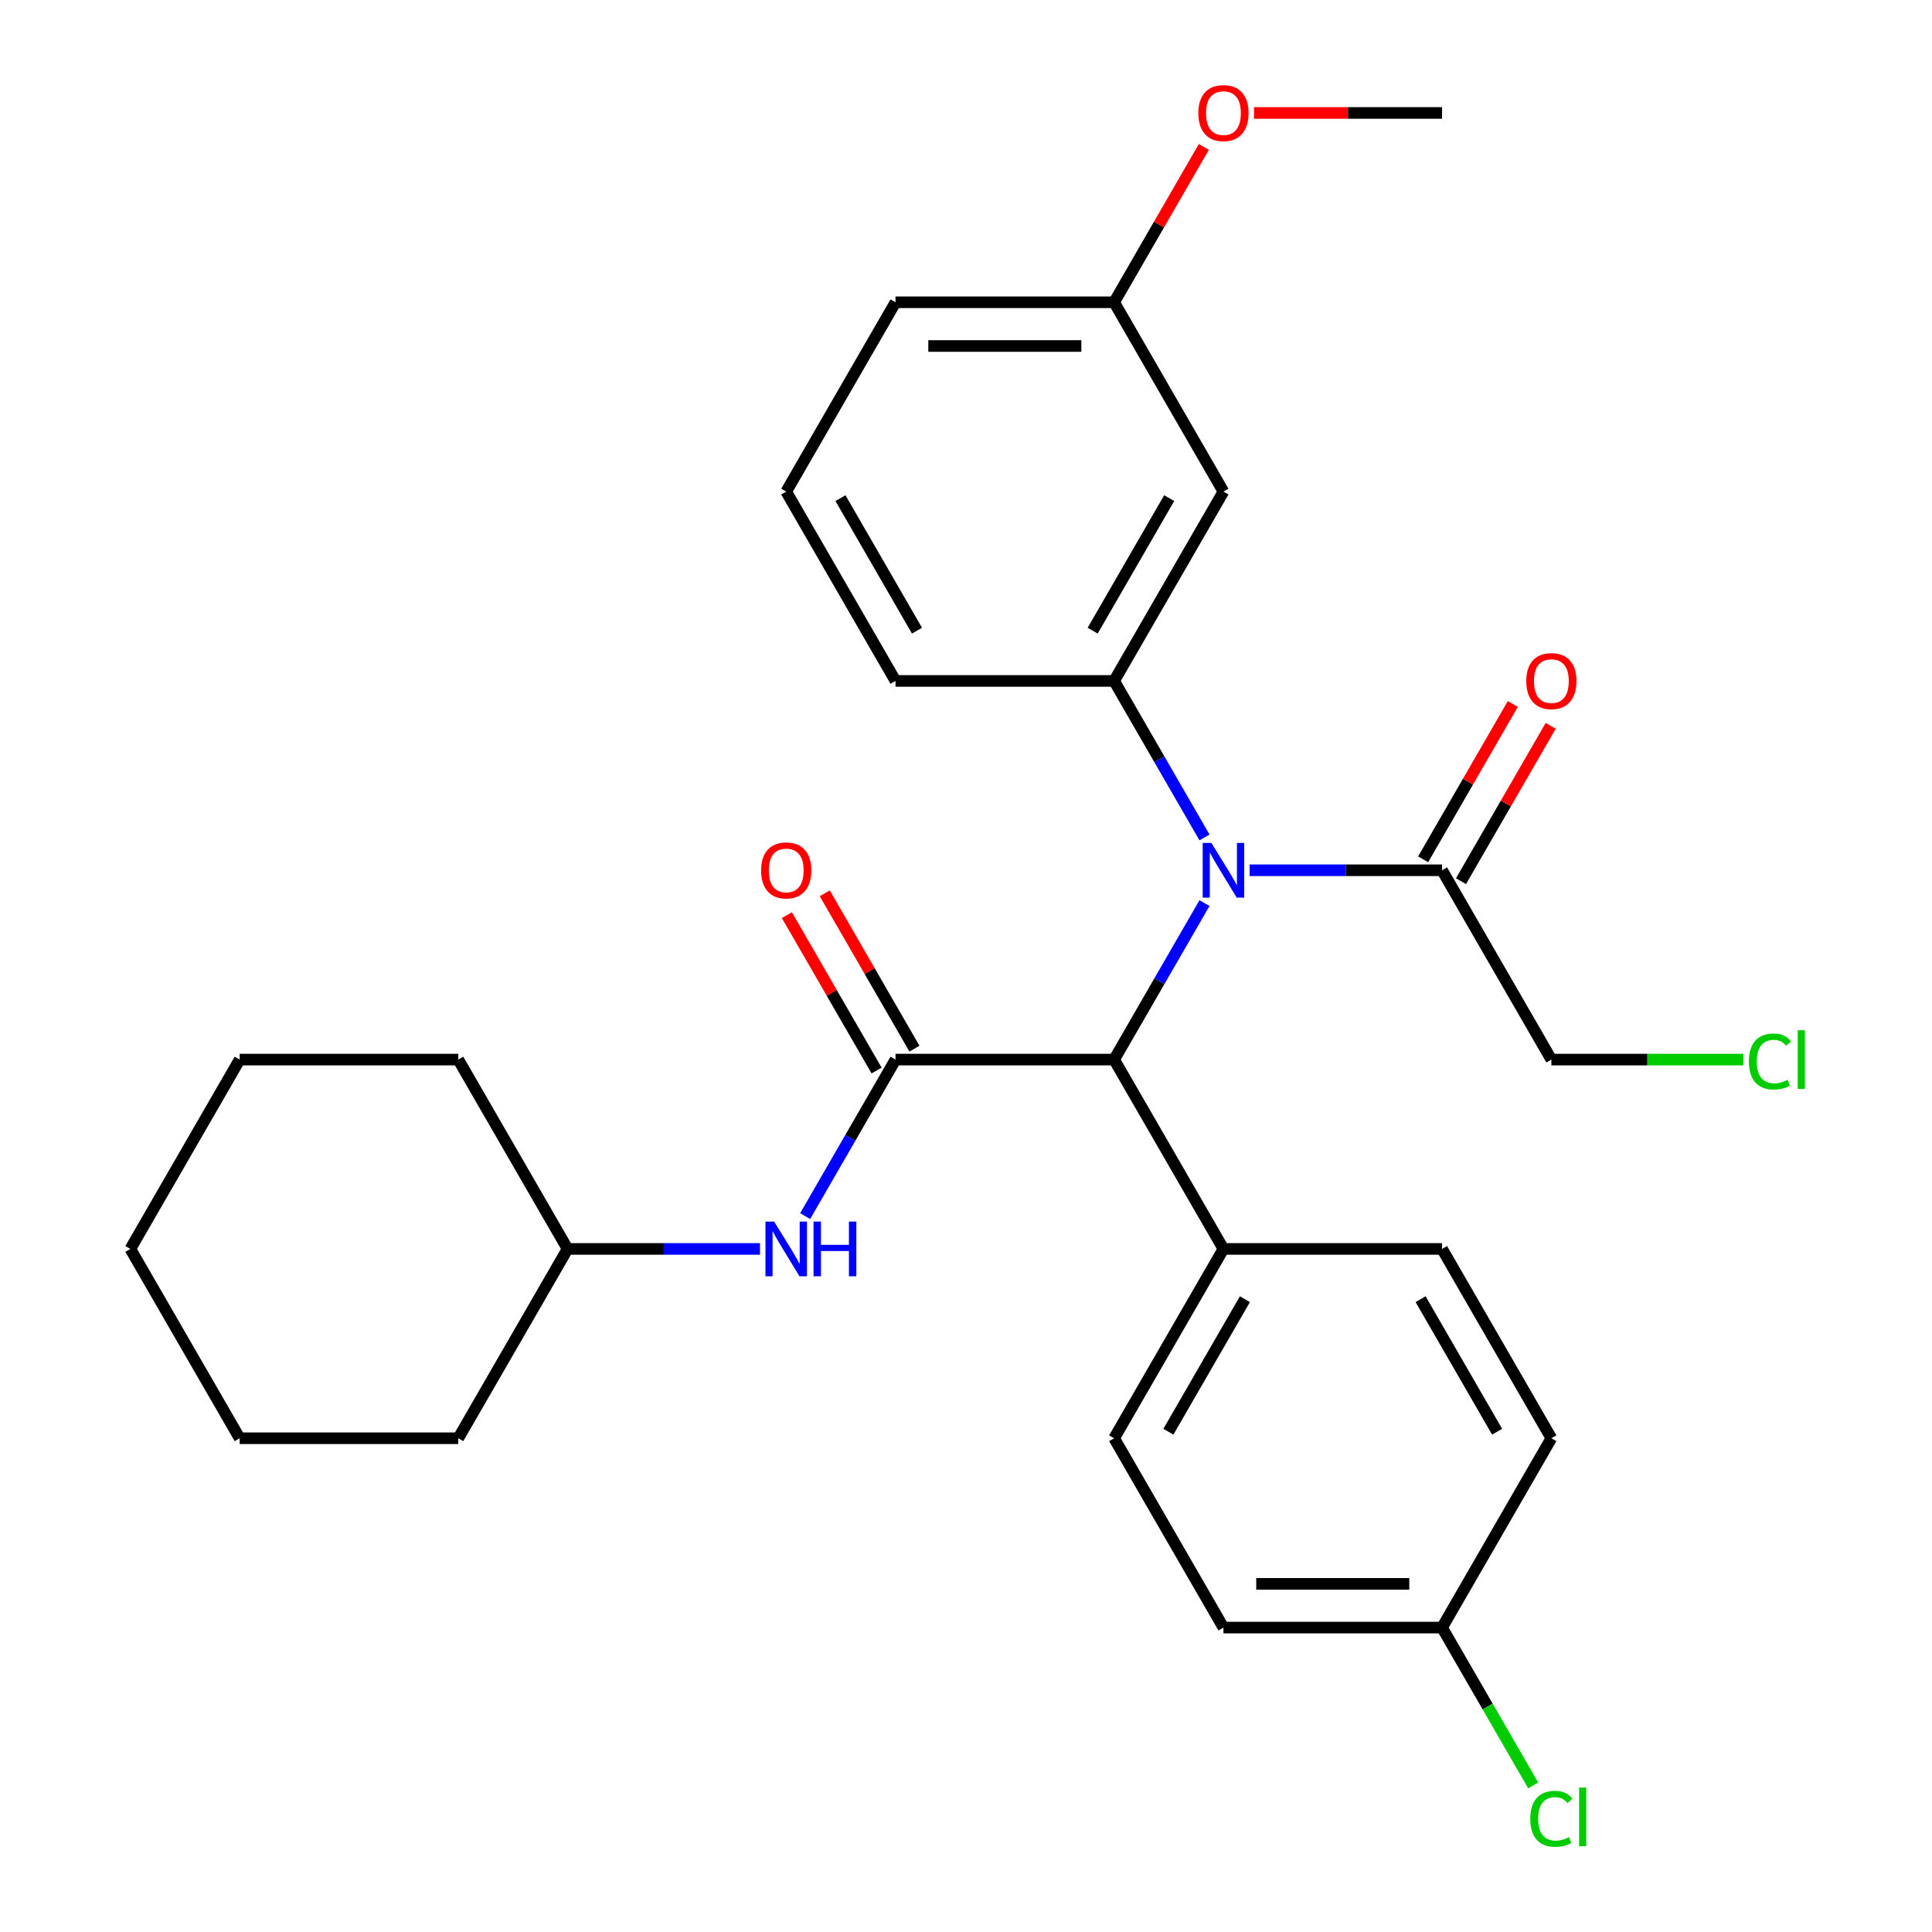 <?xml version='1.0' encoding='iso-8859-1'?>
<svg version='1.1' baseProfile='full'
              xmlns='http://www.w3.org/2000/svg'
                      xmlns:rdkit='http://www.rdkit.org/xml'
                      xmlns:xlink='http://www.w3.org/1999/xlink'
                  xml:space='preserve'
width='1000px' height='1000px' viewBox='0 0 1000 1000'>
<!-- END OF HEADER -->
<rect style='opacity:1.0;fill:#FFFFFF;stroke:none' width='1000' height='1000' x='0' y='0'> </rect>
<path class='bond-0' d='M 463.518,548.444 L 576.675,548.444' style='fill:none;fill-rule:evenodd;stroke:#000000;stroke-width:6px;stroke-linecap:butt;stroke-linejoin:miter;stroke-opacity:1' />
<path class='bond-1' d='M 463.518,548.444 L 440.133,588.948' style='fill:none;fill-rule:evenodd;stroke:#000000;stroke-width:6px;stroke-linecap:butt;stroke-linejoin:miter;stroke-opacity:1' />
<path class='bond-1' d='M 440.133,588.948 L 416.748,629.452' style='fill:none;fill-rule:evenodd;stroke:#0000FF;stroke-width:6px;stroke-linecap:butt;stroke-linejoin:miter;stroke-opacity:1' />
<path class='bond-2' d='M 473.318,542.786 L 450.106,502.583' style='fill:none;fill-rule:evenodd;stroke:#000000;stroke-width:6px;stroke-linecap:butt;stroke-linejoin:miter;stroke-opacity:1' />
<path class='bond-2' d='M 450.106,502.583 L 426.894,462.379' style='fill:none;fill-rule:evenodd;stroke:#FF0000;stroke-width:6px;stroke-linecap:butt;stroke-linejoin:miter;stroke-opacity:1' />
<path class='bond-2' d='M 453.718,554.102 L 430.507,513.898' style='fill:none;fill-rule:evenodd;stroke:#000000;stroke-width:6px;stroke-linecap:butt;stroke-linejoin:miter;stroke-opacity:1' />
<path class='bond-2' d='M 430.507,513.898 L 407.295,473.694' style='fill:none;fill-rule:evenodd;stroke:#FF0000;stroke-width:6px;stroke-linecap:butt;stroke-linejoin:miter;stroke-opacity:1' />
<path class='bond-3' d='M 623.444,467.437 L 600.059,507.94' style='fill:none;fill-rule:evenodd;stroke:#0000FF;stroke-width:6px;stroke-linecap:butt;stroke-linejoin:miter;stroke-opacity:1' />
<path class='bond-3' d='M 600.059,507.94 L 576.675,548.444' style='fill:none;fill-rule:evenodd;stroke:#000000;stroke-width:6px;stroke-linecap:butt;stroke-linejoin:miter;stroke-opacity:1' />
<path class='bond-4' d='M 623.444,433.459 L 600.059,392.955' style='fill:none;fill-rule:evenodd;stroke:#0000FF;stroke-width:6px;stroke-linecap:butt;stroke-linejoin:miter;stroke-opacity:1' />
<path class='bond-4' d='M 600.059,392.955 L 576.675,352.451' style='fill:none;fill-rule:evenodd;stroke:#000000;stroke-width:6px;stroke-linecap:butt;stroke-linejoin:miter;stroke-opacity:1' />
<path class='bond-5' d='M 646.822,450.448 L 696.616,450.448' style='fill:none;fill-rule:evenodd;stroke:#0000FF;stroke-width:6px;stroke-linecap:butt;stroke-linejoin:miter;stroke-opacity:1' />
<path class='bond-5' d='M 696.616,450.448 L 746.41,450.448' style='fill:none;fill-rule:evenodd;stroke:#000000;stroke-width:6px;stroke-linecap:butt;stroke-linejoin:miter;stroke-opacity:1' />
<path class='bond-6' d='M 576.675,352.451 L 633.253,254.455' style='fill:none;fill-rule:evenodd;stroke:#000000;stroke-width:6px;stroke-linecap:butt;stroke-linejoin:miter;stroke-opacity:1' />
<path class='bond-6' d='M 565.562,326.436 L 605.167,257.838' style='fill:none;fill-rule:evenodd;stroke:#000000;stroke-width:6px;stroke-linecap:butt;stroke-linejoin:miter;stroke-opacity:1' />
<path class='bond-7' d='M 576.675,352.451 L 463.518,352.451' style='fill:none;fill-rule:evenodd;stroke:#000000;stroke-width:6px;stroke-linecap:butt;stroke-linejoin:miter;stroke-opacity:1' />
<path class='bond-8' d='M 576.675,548.444 L 633.253,646.441' style='fill:none;fill-rule:evenodd;stroke:#000000;stroke-width:6px;stroke-linecap:butt;stroke-linejoin:miter;stroke-opacity:1' />
<path class='bond-9' d='M 756.209,456.105 L 779.421,415.902' style='fill:none;fill-rule:evenodd;stroke:#000000;stroke-width:6px;stroke-linecap:butt;stroke-linejoin:miter;stroke-opacity:1' />
<path class='bond-9' d='M 779.421,415.902 L 802.633,375.698' style='fill:none;fill-rule:evenodd;stroke:#FF0000;stroke-width:6px;stroke-linecap:butt;stroke-linejoin:miter;stroke-opacity:1' />
<path class='bond-9' d='M 736.61,444.79 L 759.822,404.586' style='fill:none;fill-rule:evenodd;stroke:#000000;stroke-width:6px;stroke-linecap:butt;stroke-linejoin:miter;stroke-opacity:1' />
<path class='bond-9' d='M 759.822,404.586 L 783.033,364.382' style='fill:none;fill-rule:evenodd;stroke:#FF0000;stroke-width:6px;stroke-linecap:butt;stroke-linejoin:miter;stroke-opacity:1' />
<path class='bond-10' d='M 746.41,450.448 L 802.988,548.444' style='fill:none;fill-rule:evenodd;stroke:#000000;stroke-width:6px;stroke-linecap:butt;stroke-linejoin:miter;stroke-opacity:1' />
<path class='bond-11' d='M 393.371,646.441 L 343.577,646.441' style='fill:none;fill-rule:evenodd;stroke:#0000FF;stroke-width:6px;stroke-linecap:butt;stroke-linejoin:miter;stroke-opacity:1' />
<path class='bond-11' d='M 343.577,646.441 L 293.783,646.441' style='fill:none;fill-rule:evenodd;stroke:#000000;stroke-width:6px;stroke-linecap:butt;stroke-linejoin:miter;stroke-opacity:1' />
<path class='bond-12' d='M 633.253,254.455 L 576.675,156.458' style='fill:none;fill-rule:evenodd;stroke:#000000;stroke-width:6px;stroke-linecap:butt;stroke-linejoin:miter;stroke-opacity:1' />
<path class='bond-13' d='M 633.253,646.441 L 576.675,744.437' style='fill:none;fill-rule:evenodd;stroke:#000000;stroke-width:6px;stroke-linecap:butt;stroke-linejoin:miter;stroke-opacity:1' />
<path class='bond-13' d='M 644.365,672.456 L 604.761,741.053' style='fill:none;fill-rule:evenodd;stroke:#000000;stroke-width:6px;stroke-linecap:butt;stroke-linejoin:miter;stroke-opacity:1' />
<path class='bond-14' d='M 633.253,646.441 L 746.41,646.441' style='fill:none;fill-rule:evenodd;stroke:#000000;stroke-width:6px;stroke-linecap:butt;stroke-linejoin:miter;stroke-opacity:1' />
<path class='bond-15' d='M 576.675,744.437 L 633.253,842.434' style='fill:none;fill-rule:evenodd;stroke:#000000;stroke-width:6px;stroke-linecap:butt;stroke-linejoin:miter;stroke-opacity:1' />
<path class='bond-16' d='M 746.41,646.441 L 802.988,744.437' style='fill:none;fill-rule:evenodd;stroke:#000000;stroke-width:6px;stroke-linecap:butt;stroke-linejoin:miter;stroke-opacity:1' />
<path class='bond-16' d='M 735.297,672.456 L 774.902,741.053' style='fill:none;fill-rule:evenodd;stroke:#000000;stroke-width:6px;stroke-linecap:butt;stroke-linejoin:miter;stroke-opacity:1' />
<path class='bond-17' d='M 576.675,156.458 L 599.886,116.254' style='fill:none;fill-rule:evenodd;stroke:#000000;stroke-width:6px;stroke-linecap:butt;stroke-linejoin:miter;stroke-opacity:1' />
<path class='bond-17' d='M 599.886,116.254 L 623.098,76.05' style='fill:none;fill-rule:evenodd;stroke:#FF0000;stroke-width:6px;stroke-linecap:butt;stroke-linejoin:miter;stroke-opacity:1' />
<path class='bond-18' d='M 576.675,156.458 L 463.518,156.458' style='fill:none;fill-rule:evenodd;stroke:#000000;stroke-width:6px;stroke-linecap:butt;stroke-linejoin:miter;stroke-opacity:1' />
<path class='bond-18' d='M 559.701,179.089 L 480.491,179.089' style='fill:none;fill-rule:evenodd;stroke:#000000;stroke-width:6px;stroke-linecap:butt;stroke-linejoin:miter;stroke-opacity:1' />
<path class='bond-19' d='M 746.41,842.434 L 802.988,744.437' style='fill:none;fill-rule:evenodd;stroke:#000000;stroke-width:6px;stroke-linecap:butt;stroke-linejoin:miter;stroke-opacity:1' />
<path class='bond-20' d='M 746.41,842.434 L 769.997,883.288' style='fill:none;fill-rule:evenodd;stroke:#000000;stroke-width:6px;stroke-linecap:butt;stroke-linejoin:miter;stroke-opacity:1' />
<path class='bond-20' d='M 769.997,883.288 L 793.584,924.141' style='fill:none;fill-rule:evenodd;stroke:#00CC00;stroke-width:6px;stroke-linecap:butt;stroke-linejoin:miter;stroke-opacity:1' />
<path class='bond-21' d='M 746.41,842.434 L 633.253,842.434' style='fill:none;fill-rule:evenodd;stroke:#000000;stroke-width:6px;stroke-linecap:butt;stroke-linejoin:miter;stroke-opacity:1' />
<path class='bond-21' d='M 729.436,819.803 L 650.226,819.803' style='fill:none;fill-rule:evenodd;stroke:#000000;stroke-width:6px;stroke-linecap:butt;stroke-linejoin:miter;stroke-opacity:1' />
<path class='bond-22' d='M 293.783,646.441 L 237.205,548.444' style='fill:none;fill-rule:evenodd;stroke:#000000;stroke-width:6px;stroke-linecap:butt;stroke-linejoin:miter;stroke-opacity:1' />
<path class='bond-23' d='M 293.783,646.441 L 237.205,744.437' style='fill:none;fill-rule:evenodd;stroke:#000000;stroke-width:6px;stroke-linecap:butt;stroke-linejoin:miter;stroke-opacity:1' />
<path class='bond-24' d='M 463.518,352.451 L 406.94,254.455' style='fill:none;fill-rule:evenodd;stroke:#000000;stroke-width:6px;stroke-linecap:butt;stroke-linejoin:miter;stroke-opacity:1' />
<path class='bond-24' d='M 474.63,326.436 L 435.026,257.838' style='fill:none;fill-rule:evenodd;stroke:#000000;stroke-width:6px;stroke-linecap:butt;stroke-linejoin:miter;stroke-opacity:1' />
<path class='bond-25' d='M 802.988,548.444 L 852.692,548.444' style='fill:none;fill-rule:evenodd;stroke:#000000;stroke-width:6px;stroke-linecap:butt;stroke-linejoin:miter;stroke-opacity:1' />
<path class='bond-25' d='M 852.692,548.444 L 902.396,548.444' style='fill:none;fill-rule:evenodd;stroke:#00CC00;stroke-width:6px;stroke-linecap:butt;stroke-linejoin:miter;stroke-opacity:1' />
<path class='bond-26' d='M 649.082,58.462 L 697.746,58.462' style='fill:none;fill-rule:evenodd;stroke:#FF0000;stroke-width:6px;stroke-linecap:butt;stroke-linejoin:miter;stroke-opacity:1' />
<path class='bond-26' d='M 697.746,58.462 L 746.41,58.462' style='fill:none;fill-rule:evenodd;stroke:#000000;stroke-width:6px;stroke-linecap:butt;stroke-linejoin:miter;stroke-opacity:1' />
<path class='bond-27' d='M 406.94,254.455 L 463.518,156.458' style='fill:none;fill-rule:evenodd;stroke:#000000;stroke-width:6px;stroke-linecap:butt;stroke-linejoin:miter;stroke-opacity:1' />
<path class='bond-28' d='M 237.205,548.444 L 124.048,548.444' style='fill:none;fill-rule:evenodd;stroke:#000000;stroke-width:6px;stroke-linecap:butt;stroke-linejoin:miter;stroke-opacity:1' />
<path class='bond-29' d='M 237.205,744.437 L 124.048,744.437' style='fill:none;fill-rule:evenodd;stroke:#000000;stroke-width:6px;stroke-linecap:butt;stroke-linejoin:miter;stroke-opacity:1' />
<path class='bond-30' d='M 124.048,744.437 L 67.47,646.441' style='fill:none;fill-rule:evenodd;stroke:#000000;stroke-width:6px;stroke-linecap:butt;stroke-linejoin:miter;stroke-opacity:1' />
<path class='bond-31' d='M 124.048,548.444 L 67.47,646.441' style='fill:none;fill-rule:evenodd;stroke:#000000;stroke-width:6px;stroke-linecap:butt;stroke-linejoin:miter;stroke-opacity:1' />
<path  class='atom-1' d='M 626.993 436.288
L 636.273 451.288
Q 637.193 452.768, 638.673 455.448
Q 640.153 458.128, 640.233 458.288
L 640.233 436.288
L 643.993 436.288
L 643.993 464.608
L 640.113 464.608
L 630.153 448.208
Q 628.993 446.288, 627.753 444.088
Q 626.553 441.888, 626.193 441.208
L 626.193 464.608
L 622.513 464.608
L 622.513 436.288
L 626.993 436.288
' fill='#0000FF'/>
<path  class='atom-5' d='M 400.68 632.281
L 409.96 647.281
Q 410.88 648.761, 412.36 651.441
Q 413.84 654.121, 413.92 654.281
L 413.92 632.281
L 417.68 632.281
L 417.68 660.601
L 413.8 660.601
L 403.84 644.201
Q 402.68 642.281, 401.44 640.081
Q 400.24 637.881, 399.88 637.201
L 399.88 660.601
L 396.2 660.601
L 396.2 632.281
L 400.68 632.281
' fill='#0000FF'/>
<path  class='atom-5' d='M 421.08 632.281
L 424.92 632.281
L 424.92 644.321
L 439.4 644.321
L 439.4 632.281
L 443.24 632.281
L 443.24 660.601
L 439.4 660.601
L 439.4 647.521
L 424.92 647.521
L 424.92 660.601
L 421.08 660.601
L 421.08 632.281
' fill='#0000FF'/>
<path  class='atom-7' d='M 393.94 450.528
Q 393.94 443.728, 397.3 439.928
Q 400.66 436.128, 406.94 436.128
Q 413.22 436.128, 416.58 439.928
Q 419.94 443.728, 419.94 450.528
Q 419.94 457.408, 416.54 461.328
Q 413.14 465.208, 406.94 465.208
Q 400.7 465.208, 397.3 461.328
Q 393.94 457.448, 393.94 450.528
M 406.94 462.008
Q 411.26 462.008, 413.58 459.128
Q 415.94 456.208, 415.94 450.528
Q 415.94 444.968, 413.58 442.168
Q 411.26 439.328, 406.94 439.328
Q 402.62 439.328, 400.26 442.128
Q 397.94 444.928, 397.94 450.528
Q 397.94 456.248, 400.26 459.128
Q 402.62 462.008, 406.94 462.008
' fill='#FF0000'/>
<path  class='atom-9' d='M 789.988 352.531
Q 789.988 345.731, 793.348 341.931
Q 796.708 338.131, 802.988 338.131
Q 809.268 338.131, 812.628 341.931
Q 815.988 345.731, 815.988 352.531
Q 815.988 359.411, 812.588 363.331
Q 809.188 367.211, 802.988 367.211
Q 796.748 367.211, 793.348 363.331
Q 789.988 359.451, 789.988 352.531
M 802.988 364.011
Q 807.308 364.011, 809.628 361.131
Q 811.988 358.211, 811.988 352.531
Q 811.988 346.971, 809.628 344.171
Q 807.308 341.331, 802.988 341.331
Q 798.668 341.331, 796.308 344.131
Q 793.988 346.931, 793.988 352.531
Q 793.988 358.251, 796.308 361.131
Q 798.668 364.011, 802.988 364.011
' fill='#FF0000'/>
<path  class='atom-17' d='M 792.068 941.41
Q 792.068 934.37, 795.348 930.69
Q 798.668 926.97, 804.948 926.97
Q 810.788 926.97, 813.908 931.09
L 811.268 933.25
Q 808.988 930.25, 804.948 930.25
Q 800.668 930.25, 798.388 933.13
Q 796.148 935.97, 796.148 941.41
Q 796.148 947.01, 798.468 949.89
Q 800.828 952.77, 805.388 952.77
Q 808.508 952.77, 812.148 950.89
L 813.268 953.89
Q 811.788 954.85, 809.548 955.41
Q 807.308 955.97, 804.828 955.97
Q 798.668 955.97, 795.348 952.21
Q 792.068 948.45, 792.068 941.41
' fill='#00CC00'/>
<path  class='atom-17' d='M 817.348 925.25
L 821.028 925.25
L 821.028 955.61
L 817.348 955.61
L 817.348 925.25
' fill='#00CC00'/>
<path  class='atom-20' d='M 905.225 549.424
Q 905.225 542.384, 908.505 538.704
Q 911.825 534.984, 918.105 534.984
Q 923.945 534.984, 927.065 539.104
L 924.425 541.264
Q 922.145 538.264, 918.105 538.264
Q 913.825 538.264, 911.545 541.144
Q 909.305 543.984, 909.305 549.424
Q 909.305 555.024, 911.625 557.904
Q 913.985 560.784, 918.545 560.784
Q 921.665 560.784, 925.305 558.904
L 926.425 561.904
Q 924.945 562.864, 922.705 563.424
Q 920.465 563.984, 917.985 563.984
Q 911.825 563.984, 908.505 560.224
Q 905.225 556.464, 905.225 549.424
' fill='#00CC00'/>
<path  class='atom-20' d='M 930.505 533.264
L 934.185 533.264
L 934.185 563.624
L 930.505 563.624
L 930.505 533.264
' fill='#00CC00'/>
<path  class='atom-21' d='M 620.253 58.541
Q 620.253 51.742, 623.613 47.941
Q 626.973 44.142, 633.253 44.142
Q 639.533 44.142, 642.893 47.941
Q 646.253 51.742, 646.253 58.541
Q 646.253 65.421, 642.853 69.341
Q 639.453 73.222, 633.253 73.222
Q 627.013 73.222, 623.613 69.341
Q 620.253 65.462, 620.253 58.541
M 633.253 70.022
Q 637.573 70.022, 639.893 67.141
Q 642.253 64.222, 642.253 58.541
Q 642.253 52.981, 639.893 50.181
Q 637.573 47.342, 633.253 47.342
Q 628.933 47.342, 626.573 50.142
Q 624.253 52.941, 624.253 58.541
Q 624.253 64.261, 626.573 67.141
Q 628.933 70.022, 633.253 70.022
' fill='#FF0000'/>
</svg>
